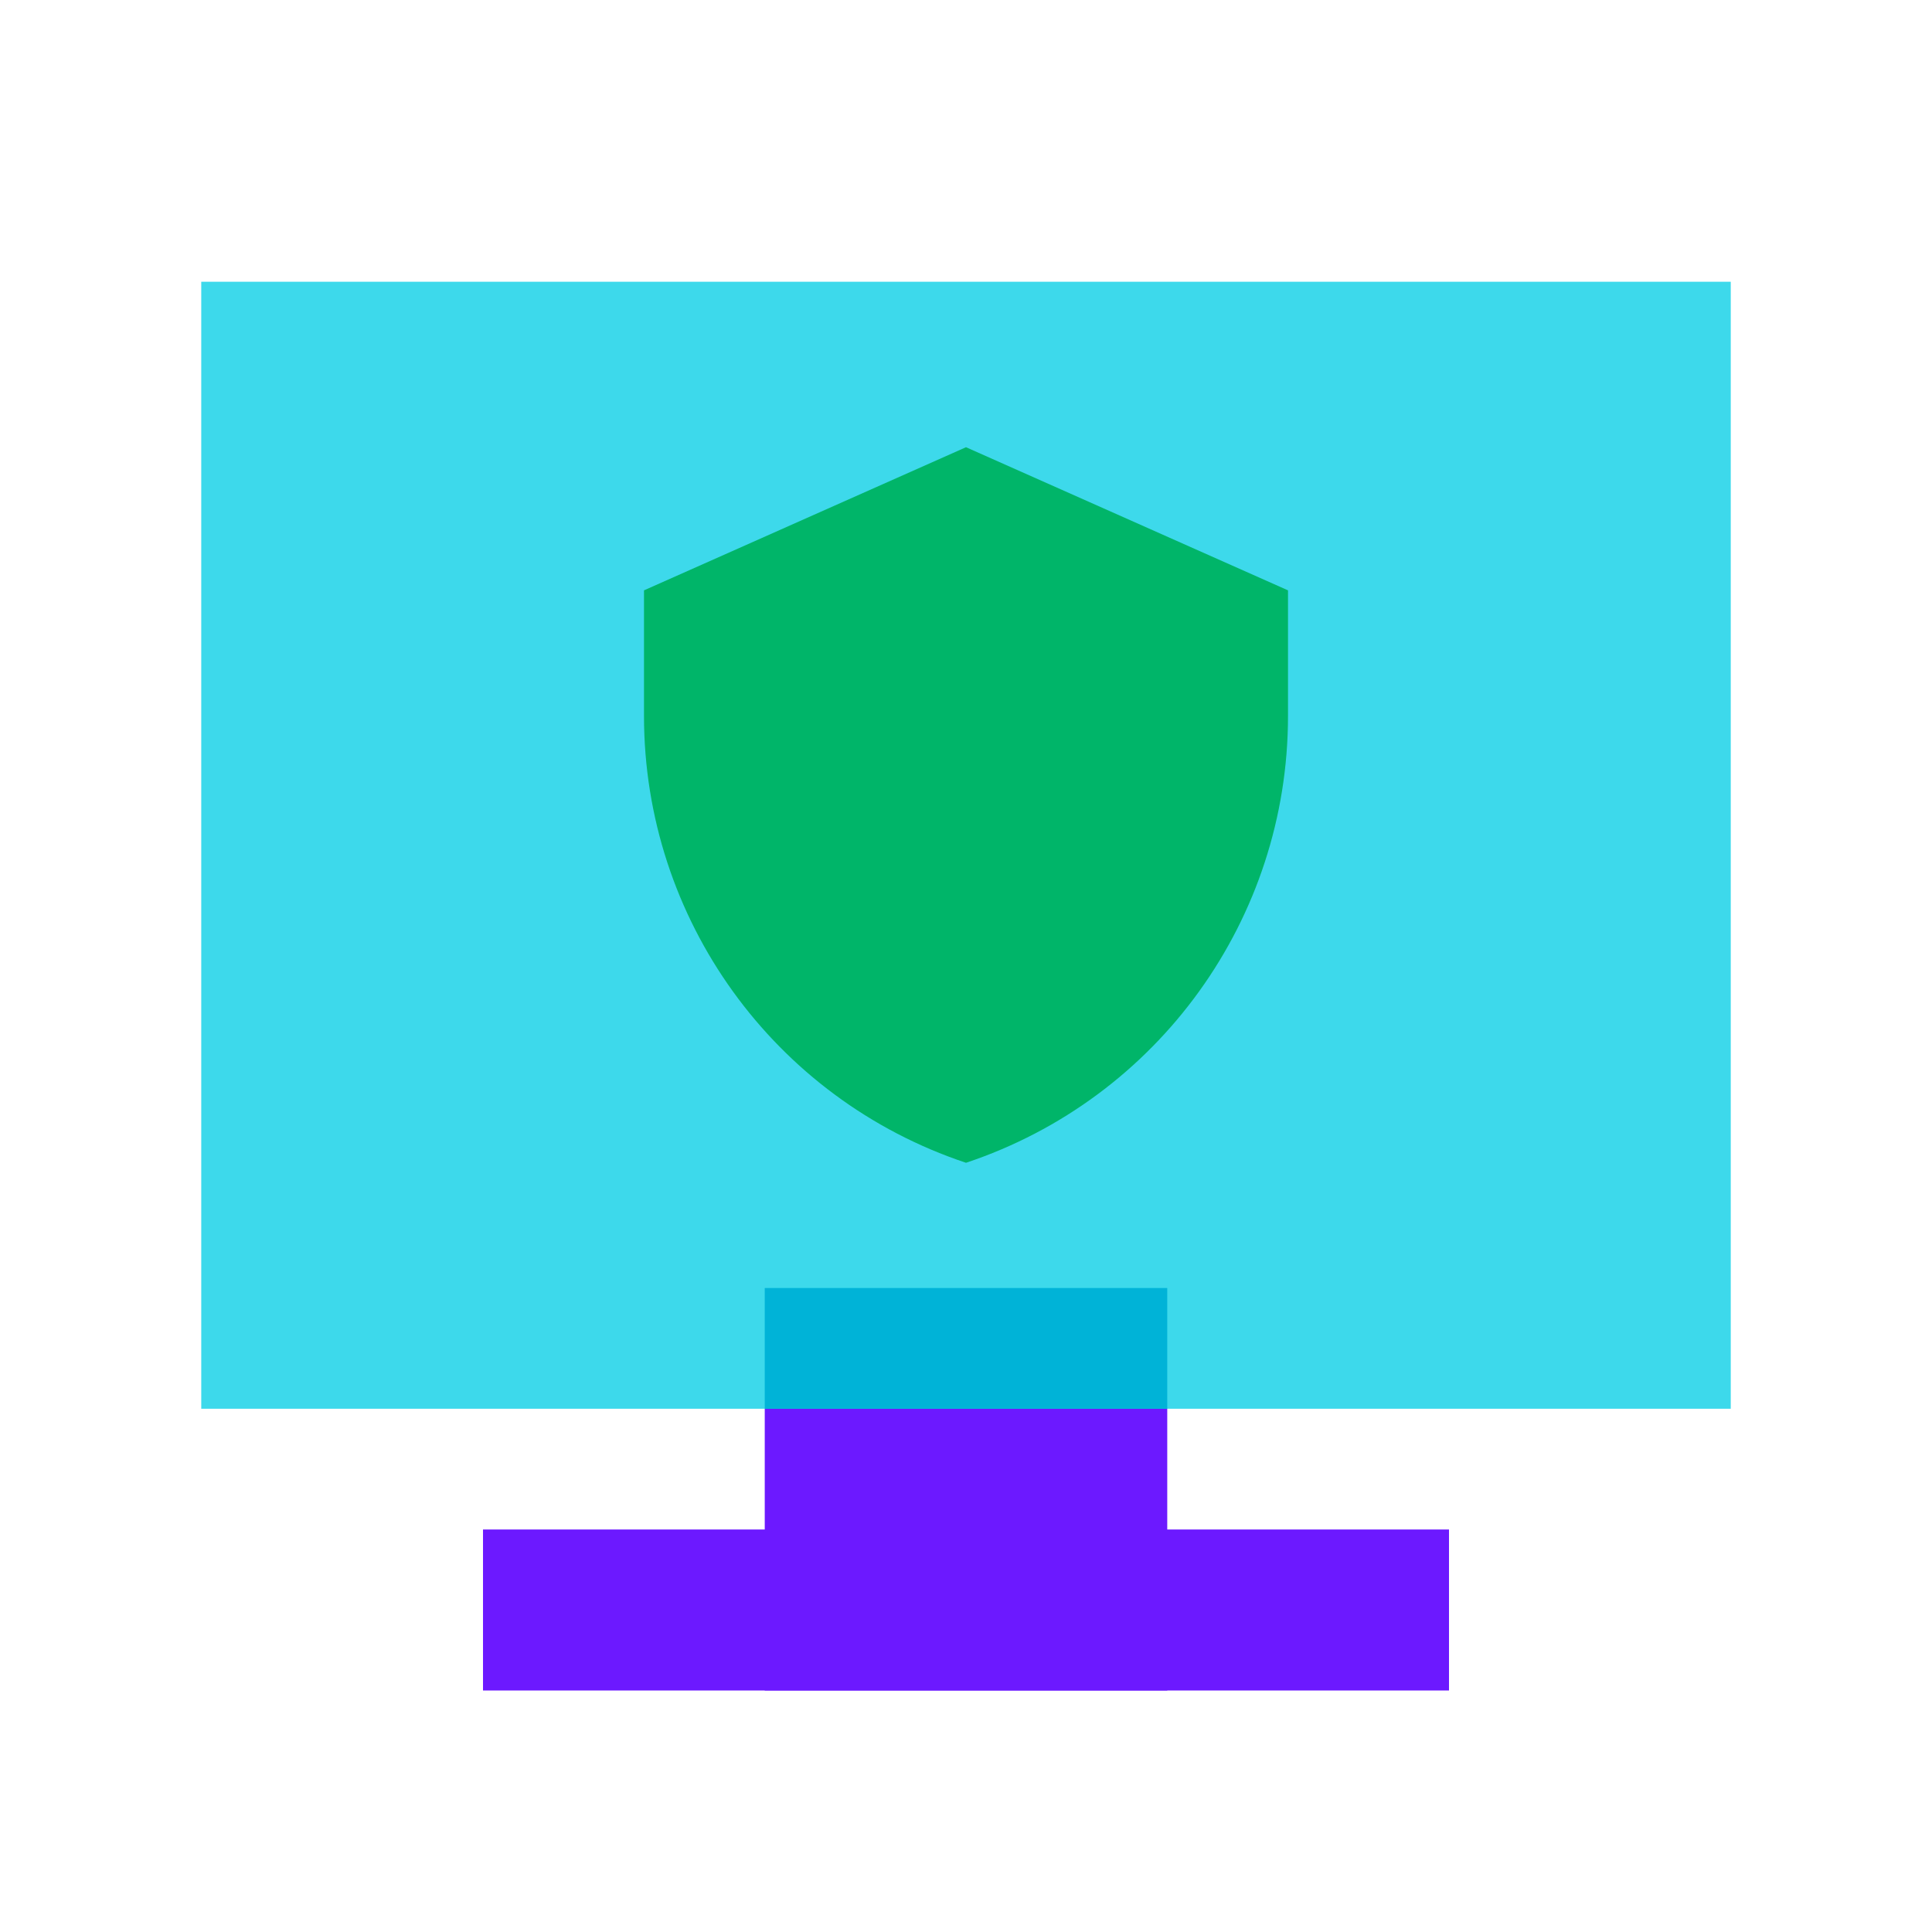 <svg xmlns="http://www.w3.org/2000/svg"  viewBox="0 0 48 48" width="48px" height="48px"><rect width="10" height="10" x="19" y="32" fill="#6c19ff"/><rect width="24" height="4" x="12" y="38" fill="#6c19ff"/><rect width="38" height="28" x="5" y="7" fill="#3dd9eb"/><rect width="10" height="3" x="19" y="32" fill="#00b3d7"/><path fill="#00b569" d="M24,11.111l-8,3.556v3.123c0,5.036,3.222,9.507,8,11.099c4.778-1.593,8-6.063,8-11.099v-3.123 L24,11.111z"/></svg>